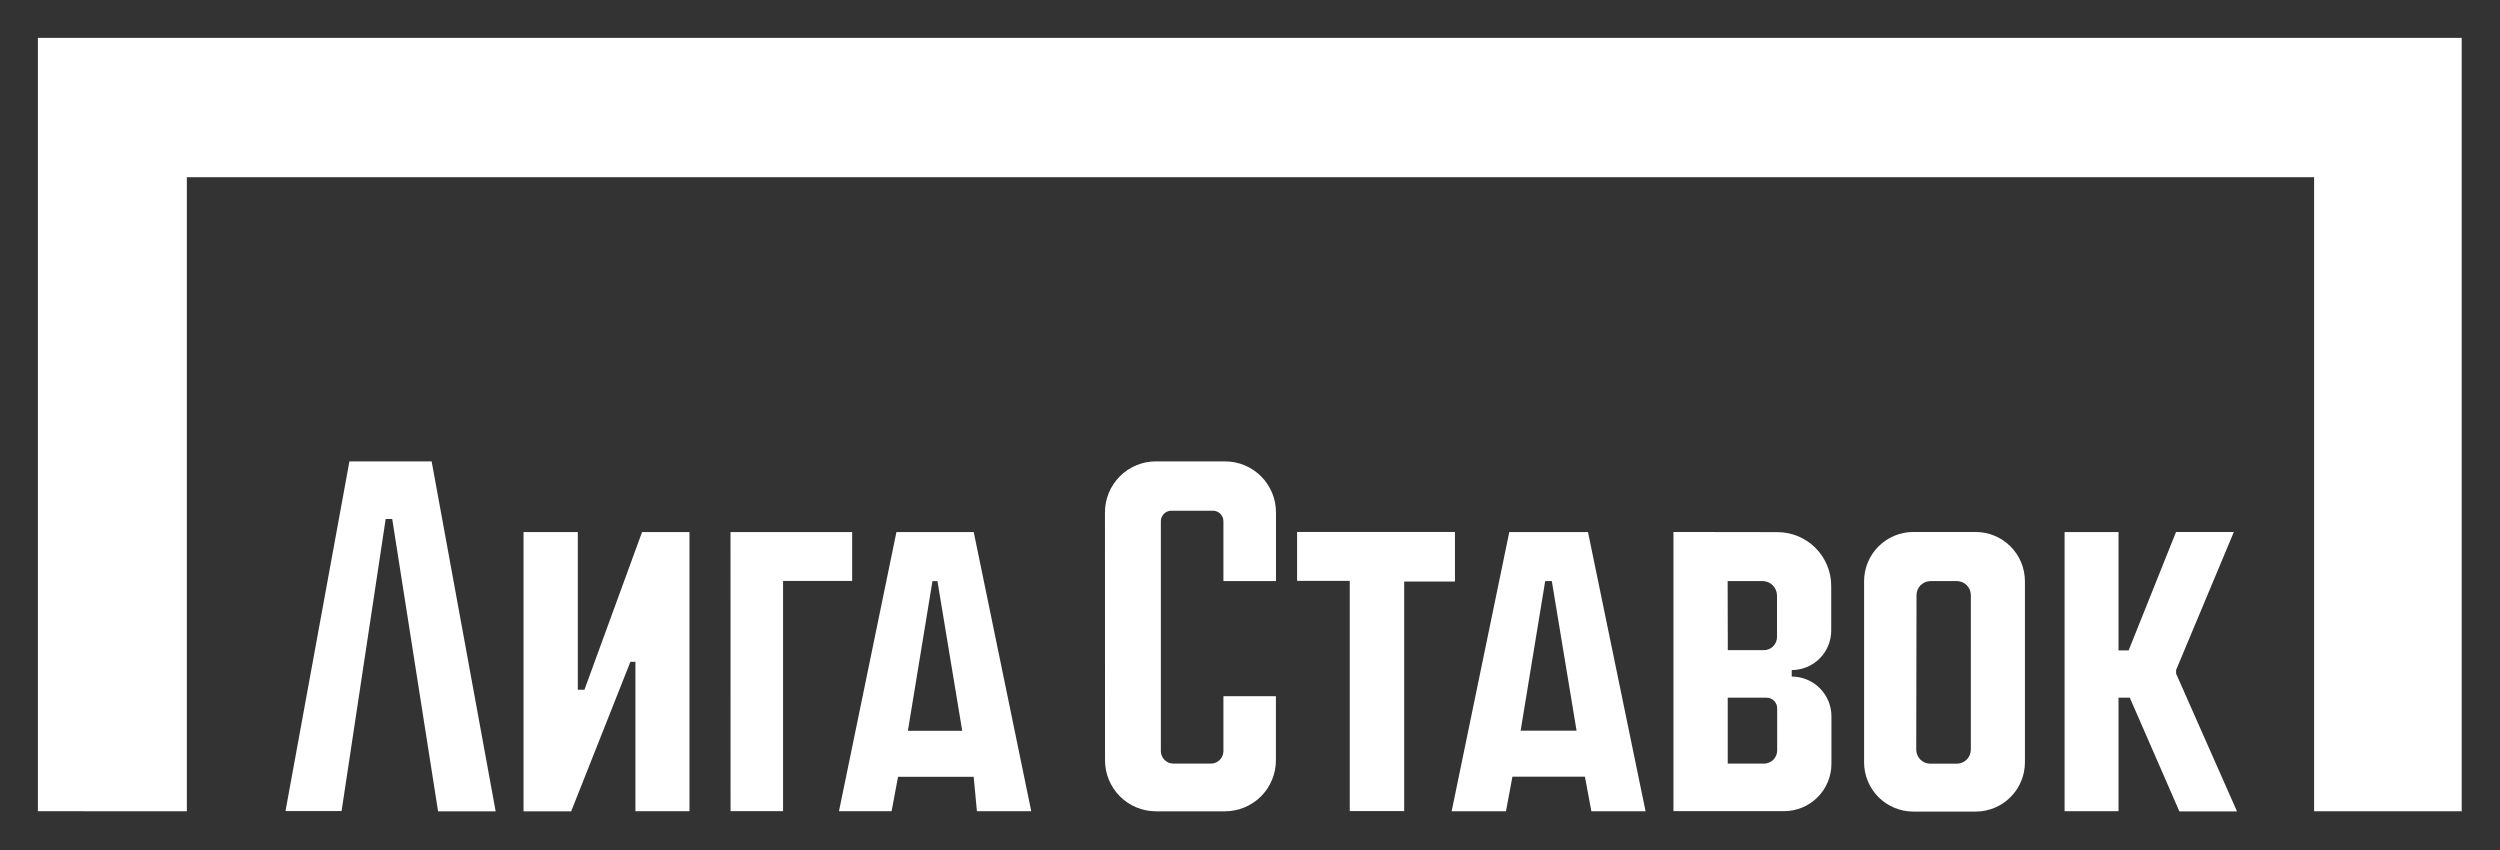 <svg width="1979" height="673" viewBox="0 0 1979 673" fill="none" xmlns="http://www.w3.org/2000/svg">
<rect x="0" y="0" width="1979" height="673" fill="#333333" stroke="none"/>
<path d="M225.99 642.06H270.39L305.3 410.82H310.48L346.78 642.26H392.37L341.69 365.24H276.6L225.99 642.06Z" fill="white"/>
<path d="M30 642.15V30H1948.68V642.22H1831.85V140.28H147.91V642.22L30 642.15Z" fill="white"/>
<path d="M414.43 421.2H457.39V545.99H462.64L508.25 421.2H545.79V642.15H502.99V523.88H499.03L452.15 642.24H414.43V421.2Z" fill="white"/>
<path d="M578.27 421.2H674.56V459.88H619.88V642.08H578.31L578.27 421.2Z" fill="white"/>
<path d="M770.8 421.17H709.61L664.13 642.17H705.78L710.9 614.89H770.76L773.34 642.17H816.34L770.8 421.17ZM718.69 578.49L738.14 460H742.08L761.69 578.49H718.69Z" fill="white"/>
<path d="M915.01 365.23H969.72C975.018 365.229 980.265 366.272 985.16 368.298C990.056 370.325 994.504 373.296 998.251 377.042C1002 380.788 1004.97 385.236 1007 390.131C1009.03 395.026 1010.07 400.272 1010.07 405.57V459.97H968.46V412.59C968.457 410.386 967.58 408.272 966.02 406.714C964.46 405.156 962.345 404.28 960.14 404.28H927.25C925.045 404.28 922.93 405.156 921.37 406.714C919.81 408.272 918.933 410.386 918.93 412.59V594.53C918.93 597.167 919.977 599.695 921.841 601.559C923.705 603.423 926.234 604.47 928.87 604.47H958.52C959.825 604.47 961.118 604.213 962.324 603.714C963.53 603.214 964.626 602.482 965.549 601.559C966.472 600.636 967.204 599.54 967.703 598.334C968.203 597.128 968.46 595.836 968.46 594.53V551.12H1010.01V601.88C1010.01 612.58 1005.76 622.842 998.195 630.409C990.63 637.975 980.37 642.228 969.67 642.23H915.07C904.376 642.23 894.119 637.983 886.556 630.422C878.993 622.86 874.743 612.605 874.74 601.91L874.68 405.57C874.677 400.273 875.719 395.027 877.744 390.132C879.77 385.237 882.74 380.79 886.486 377.043C890.231 373.297 894.678 370.326 899.572 368.299C904.467 366.272 909.713 365.229 915.01 365.23V365.23Z" fill="white"/>
<path d="M1026.78 421.11H1151.75V460.34H1111.55V642.06H1068.46V459.82H1026.78V421.11Z" fill="white"/>
<path d="M1257.06 421.2H1194.75L1149.12 642.2H1192.12L1197.25 614.79H1254.61L1259.74 642.2H1302.63L1257.06 421.2ZM1203.73 578.42L1223.17 459.99H1228.42L1248.01 578.42H1203.73Z" fill="white"/>
<path d="M1418.33 535.57V530.42C1422.44 530.42 1426.5 529.612 1430.3 528.04C1434.09 526.468 1437.53 524.165 1440.44 521.261C1443.34 518.357 1445.64 514.91 1447.21 511.116C1448.78 507.322 1449.59 503.256 1449.59 499.15V463.82C1449.59 452.535 1445.11 441.711 1437.14 433.726C1429.16 425.741 1418.35 421.246 1407.06 421.23L1324.71 421.11V642.11H1412.24C1417.17 642.112 1422.05 641.142 1426.6 639.257C1431.15 637.372 1435.29 634.609 1438.78 631.125C1442.26 627.64 1445.03 623.504 1446.91 618.951C1448.8 614.398 1449.77 609.518 1449.77 604.59V567.06C1449.78 562.927 1448.97 558.834 1447.39 555.013C1445.81 551.193 1443.5 547.721 1440.58 544.797C1437.66 541.872 1434.19 539.552 1430.37 537.968C1426.56 536.385 1422.46 535.57 1418.33 535.57V535.57ZM1395.14 459.95C1398.2 459.95 1401.14 461.166 1403.3 463.33C1405.46 465.495 1406.68 468.43 1406.68 471.49V504.28C1406.68 507.036 1405.59 509.679 1403.64 511.627C1401.69 513.576 1399.05 514.67 1396.29 514.67H1367.73L1367.6 459.95H1395.14ZM1406.81 594.03C1406.81 596.805 1405.71 599.465 1403.75 601.427C1401.78 603.388 1399.12 604.49 1396.35 604.49H1367.67V552.3H1398.41C1400.64 552.303 1402.78 553.19 1404.35 554.767C1405.93 556.344 1406.81 558.482 1406.81 560.71V594.03Z" fill="white"/>
<path d="M1563.93 421.11H1514.61C1504.27 421.11 1494.35 425.219 1487.03 432.533C1479.72 439.847 1475.61 449.767 1475.61 460.11V603.45C1475.61 613.794 1479.72 623.714 1487.03 631.028C1494.35 638.342 1504.27 642.45 1514.61 642.45H1563.93C1574.27 642.45 1584.19 638.342 1591.51 631.028C1598.82 623.714 1602.93 613.794 1602.93 603.45V460.14C1602.93 455.016 1601.93 449.942 1599.97 445.207C1598.01 440.471 1595.14 436.168 1591.52 432.544C1587.9 428.919 1583.6 426.044 1578.86 424.082C1574.13 422.12 1569.05 421.11 1563.93 421.11V421.11ZM1560.11 593.42C1560.11 594.88 1559.82 596.325 1559.27 597.674C1558.71 599.022 1557.89 600.247 1556.86 601.279C1555.83 602.311 1554.6 603.13 1553.25 603.687C1551.9 604.245 1550.46 604.532 1549 604.53H1528C1526.54 604.53 1525.09 604.242 1523.74 603.683C1522.39 603.123 1521.17 602.303 1520.14 601.269C1519.11 600.236 1518.29 599.008 1517.73 597.658C1517.17 596.308 1516.89 594.861 1516.89 593.4L1517.11 471.09C1517.12 468.145 1518.29 465.321 1520.37 463.24C1522.46 461.159 1525.28 459.99 1528.23 459.99H1549.01C1550.47 459.99 1551.92 460.278 1553.26 460.837C1554.61 461.396 1555.84 462.215 1556.87 463.248C1557.9 464.281 1558.72 465.507 1559.28 466.856C1559.83 468.205 1560.12 469.651 1560.12 471.11L1560.11 593.42Z" fill="white"/>
<path d="M1634.33 421.2H1677.02V514.86H1685.03L1722.56 421.11H1768.32L1722.6 530.36V533.25L1770.81 642.28H1725.19L1685.95 552.3H1677.02V642.15H1634.33V421.2Z" fill="white"/>
</svg>
